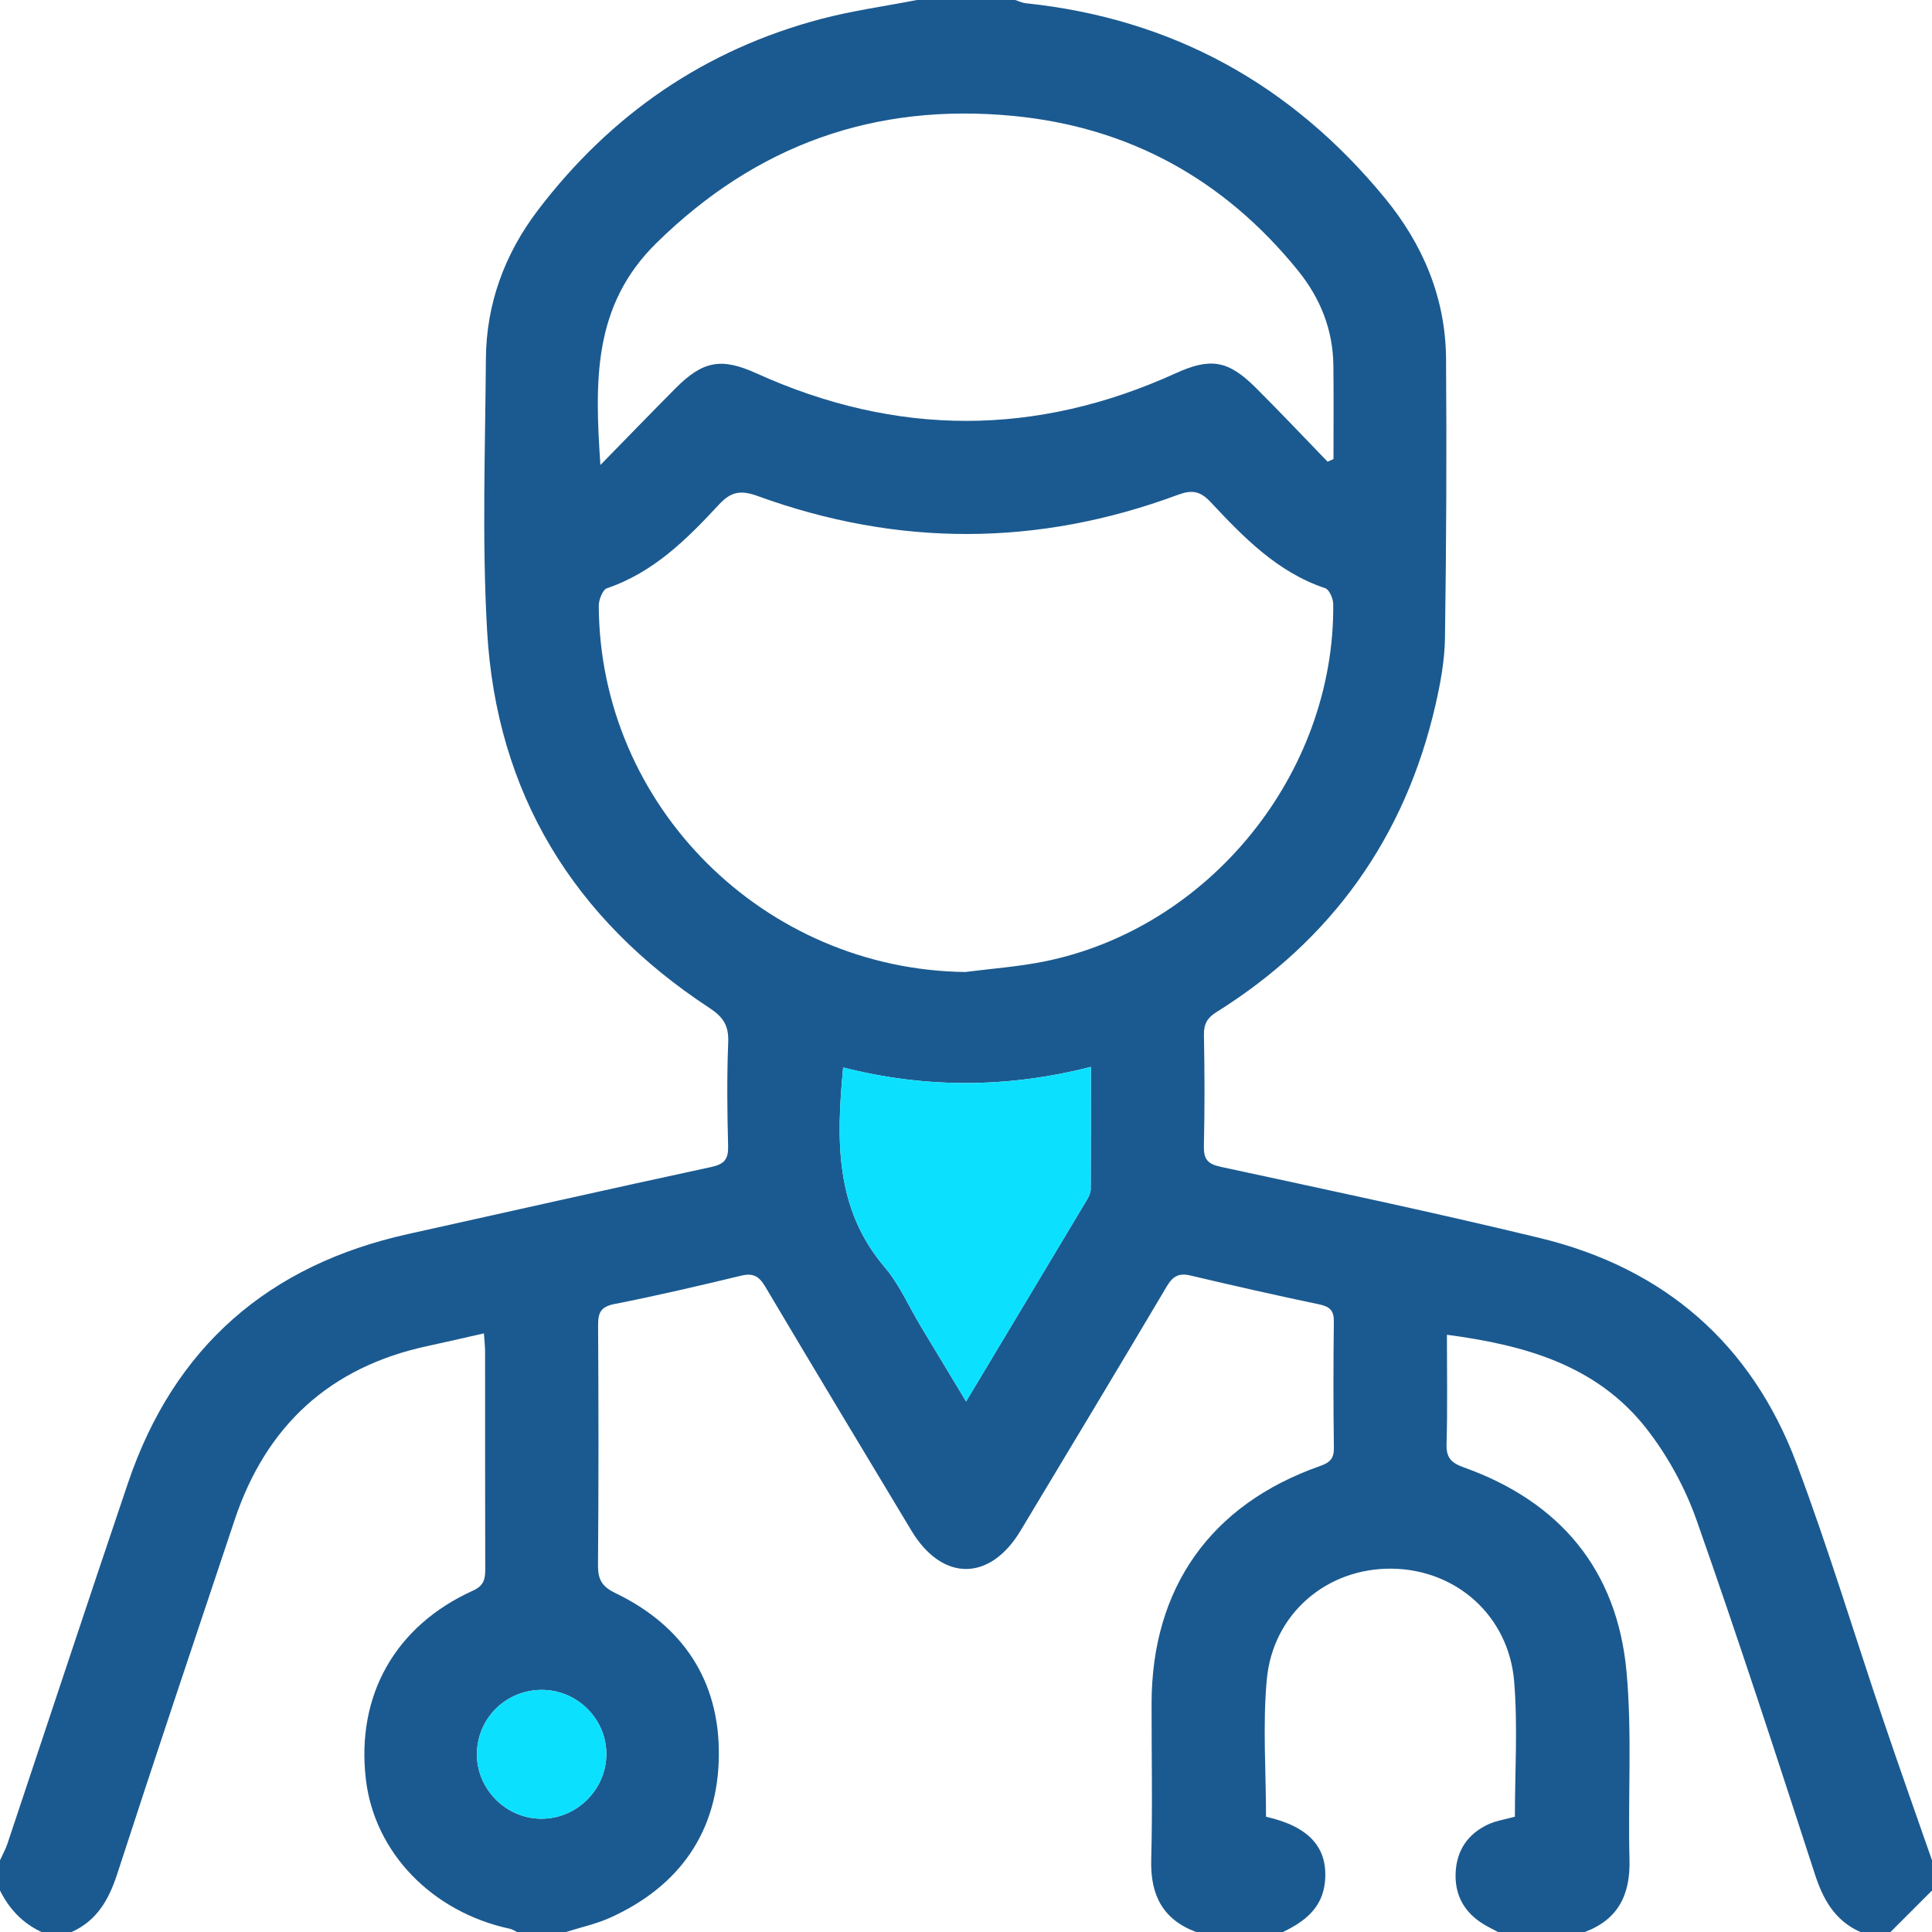<svg width="38" height="38" viewBox="0 0 38 38" fill="none" xmlns="http://www.w3.org/2000/svg">
<g clip-path="url(#clip0_1385_190640)">
<path fill-rule="evenodd" clip-rule="evenodd" d="M25.234 38C24.665 38 24.096 38 23.527 38C22.868 37.755 22.625 37.27 22.643 36.582C22.67 35.556 22.649 34.529 22.65 33.502C22.654 31.23 23.812 29.592 25.961 28.836C26.153 28.769 26.239 28.693 26.236 28.478C26.224 27.649 26.225 26.82 26.235 25.992C26.238 25.772 26.151 25.698 25.946 25.655C25.1 25.478 24.257 25.287 23.416 25.088C23.184 25.033 23.066 25.103 22.947 25.305C21.996 26.91 21.033 28.509 20.072 30.108C19.469 31.111 18.531 31.11 17.928 30.108C16.966 28.509 16.003 26.911 15.051 25.306C14.932 25.105 14.816 25.034 14.582 25.09C13.754 25.289 12.924 25.484 12.088 25.648C11.814 25.701 11.762 25.821 11.764 26.069C11.773 27.64 11.775 29.211 11.762 30.782C11.76 31.064 11.835 31.204 12.106 31.335C13.431 31.973 14.151 33.055 14.139 34.52C14.127 36.016 13.375 37.096 12.005 37.717C11.729 37.842 11.424 37.907 11.133 38C10.811 38 10.49 38 10.168 38C10.125 37.979 10.084 37.949 10.038 37.939C8.499 37.611 7.365 36.438 7.196 34.997C7.003 33.349 7.77 31.98 9.302 31.286C9.524 31.186 9.544 31.053 9.544 30.857C9.54 29.434 9.542 28.012 9.541 26.59C9.541 26.483 9.528 26.376 9.518 26.226C9.126 26.314 8.768 26.398 8.409 26.475C6.488 26.887 5.234 28.042 4.615 29.895C3.84 32.214 3.061 34.531 2.306 36.857C2.141 37.364 1.908 37.775 1.41 38C1.212 38 1.014 38 0.816 38C0.445 37.827 0.18 37.547 0 37.183C0 36.985 0 36.788 0 36.59C0.049 36.48 0.109 36.374 0.147 36.261C0.938 33.896 1.718 31.528 2.518 29.167C3.423 26.494 5.28 24.88 8.026 24.272C10.014 23.831 12 23.382 13.991 22.953C14.253 22.896 14.328 22.796 14.321 22.537C14.303 21.858 14.296 21.177 14.323 20.498C14.336 20.173 14.225 20.002 13.952 19.824C11.277 18.069 9.76 15.596 9.58 12.395C9.479 10.62 9.544 8.836 9.557 7.056C9.565 5.972 9.927 4.992 10.581 4.133C12.012 2.253 13.863 0.975 16.156 0.371C16.772 0.209 17.408 0.122 18.035 0C18.678 0 19.322 0 19.965 0C20.034 0.021 20.101 0.055 20.171 0.063C23.058 0.364 25.405 1.662 27.24 3.897C27.992 4.813 28.433 5.863 28.442 7.056C28.456 8.885 28.447 10.715 28.421 12.544C28.415 12.984 28.334 13.43 28.235 13.862C27.637 16.471 26.194 18.487 23.926 19.907C23.75 20.017 23.676 20.137 23.68 20.35C23.694 21.079 23.696 21.809 23.679 22.538C23.673 22.796 23.747 22.893 24.01 22.95C26.11 23.404 28.212 23.847 30.299 24.353C32.739 24.946 34.453 26.434 35.337 28.788C35.961 30.45 36.474 32.155 37.044 33.838C37.355 34.758 37.681 35.673 38 36.59C38 36.788 38 36.986 38 37.184C37.728 37.456 37.456 37.728 37.184 38C36.986 38 36.788 38 36.59 38C36.091 37.776 35.859 37.365 35.695 36.858C34.94 34.533 34.183 32.209 33.371 29.904C33.146 29.264 32.802 28.635 32.385 28.101C31.409 26.852 29.992 26.456 28.459 26.253C28.459 26.995 28.472 27.699 28.452 28.401C28.444 28.675 28.544 28.773 28.795 28.863C30.682 29.538 31.805 30.875 31.991 32.872C32.104 34.099 32.017 35.343 32.05 36.578C32.068 37.263 31.831 37.752 31.172 38C30.603 38 30.034 38 29.465 38C29.369 37.949 29.27 37.902 29.177 37.845C28.797 37.611 28.608 37.27 28.631 36.823C28.654 36.39 28.872 36.074 29.258 35.889C29.421 35.811 29.608 35.785 29.796 35.732C29.796 34.85 29.854 33.957 29.782 33.076C29.676 31.782 28.645 30.873 27.384 30.854C26.107 30.835 25.036 31.731 24.916 33.037C24.834 33.929 24.901 34.835 24.901 35.733C25.746 35.924 26.122 36.338 26.061 37.005C26.013 37.525 25.663 37.795 25.234 38ZM18.985 19.118C19.498 19.052 20.018 19.015 20.525 18.914C23.785 18.265 26.255 15.213 26.223 11.882C26.222 11.774 26.146 11.597 26.066 11.57C25.122 11.254 24.46 10.567 23.808 9.872C23.607 9.658 23.443 9.63 23.169 9.732C20.42 10.754 17.658 10.758 14.904 9.757C14.57 9.635 14.377 9.669 14.142 9.923C13.511 10.604 12.855 11.259 11.938 11.57C11.853 11.599 11.777 11.796 11.777 11.915C11.795 15.857 15.03 19.069 18.985 19.118ZM26.112 9.081C26.15 9.063 26.189 9.046 26.228 9.029C26.228 8.416 26.233 7.803 26.226 7.19C26.218 6.484 25.97 5.865 25.527 5.318C24.077 3.531 22.213 2.498 19.919 2.279C17.199 2.021 14.879 2.848 12.912 4.779C11.658 6.011 11.698 7.491 11.809 9.146C12.343 8.6 12.811 8.116 13.286 7.638C13.829 7.092 14.191 7.031 14.883 7.345C17.631 8.589 20.379 8.591 23.126 7.341C23.806 7.031 24.154 7.084 24.693 7.62C25.174 8.099 25.64 8.593 26.112 9.081ZM19.002 27.565C19.823 26.195 20.604 24.895 21.382 23.593C21.418 23.532 21.453 23.457 21.453 23.388C21.458 22.6 21.456 21.812 21.456 20.984C19.806 21.407 18.187 21.404 16.584 20.996C16.449 22.421 16.419 23.769 17.399 24.922C17.691 25.265 17.877 25.698 18.112 26.089C18.397 26.561 18.682 27.034 19.002 27.565ZM10.664 33.238C9.958 33.234 9.389 33.79 9.38 34.491C9.372 35.183 9.946 35.767 10.641 35.772C11.336 35.778 11.918 35.208 11.926 34.513C11.934 33.819 11.364 33.243 10.664 33.238Z" fill="#1B5A90"/>
<path fill-rule="evenodd" clip-rule="evenodd" d="M19.002 27.566C18.682 27.034 18.397 26.562 18.112 26.089C17.877 25.698 17.691 25.265 17.399 24.922C16.419 23.77 16.449 22.421 16.584 20.996C18.187 21.404 19.806 21.408 21.456 20.984C21.456 21.812 21.458 22.6 21.453 23.388C21.452 23.457 21.418 23.532 21.382 23.593C20.604 24.895 19.823 26.196 19.002 27.566Z" fill="#0CE0FF"/>
<path fill-rule="evenodd" clip-rule="evenodd" d="M10.664 33.238C11.364 33.243 11.934 33.819 11.926 34.513C11.918 35.208 11.336 35.778 10.641 35.772C9.946 35.767 9.372 35.183 9.38 34.491C9.389 33.79 9.958 33.234 10.664 33.238Z" fill="#0CE0FF"/>
</g>
<defs>
<clipPath id="clip0_1385_190640">
<rect width="38" height="38" fill="white"/>
</clipPath>
</defs>
</svg>

